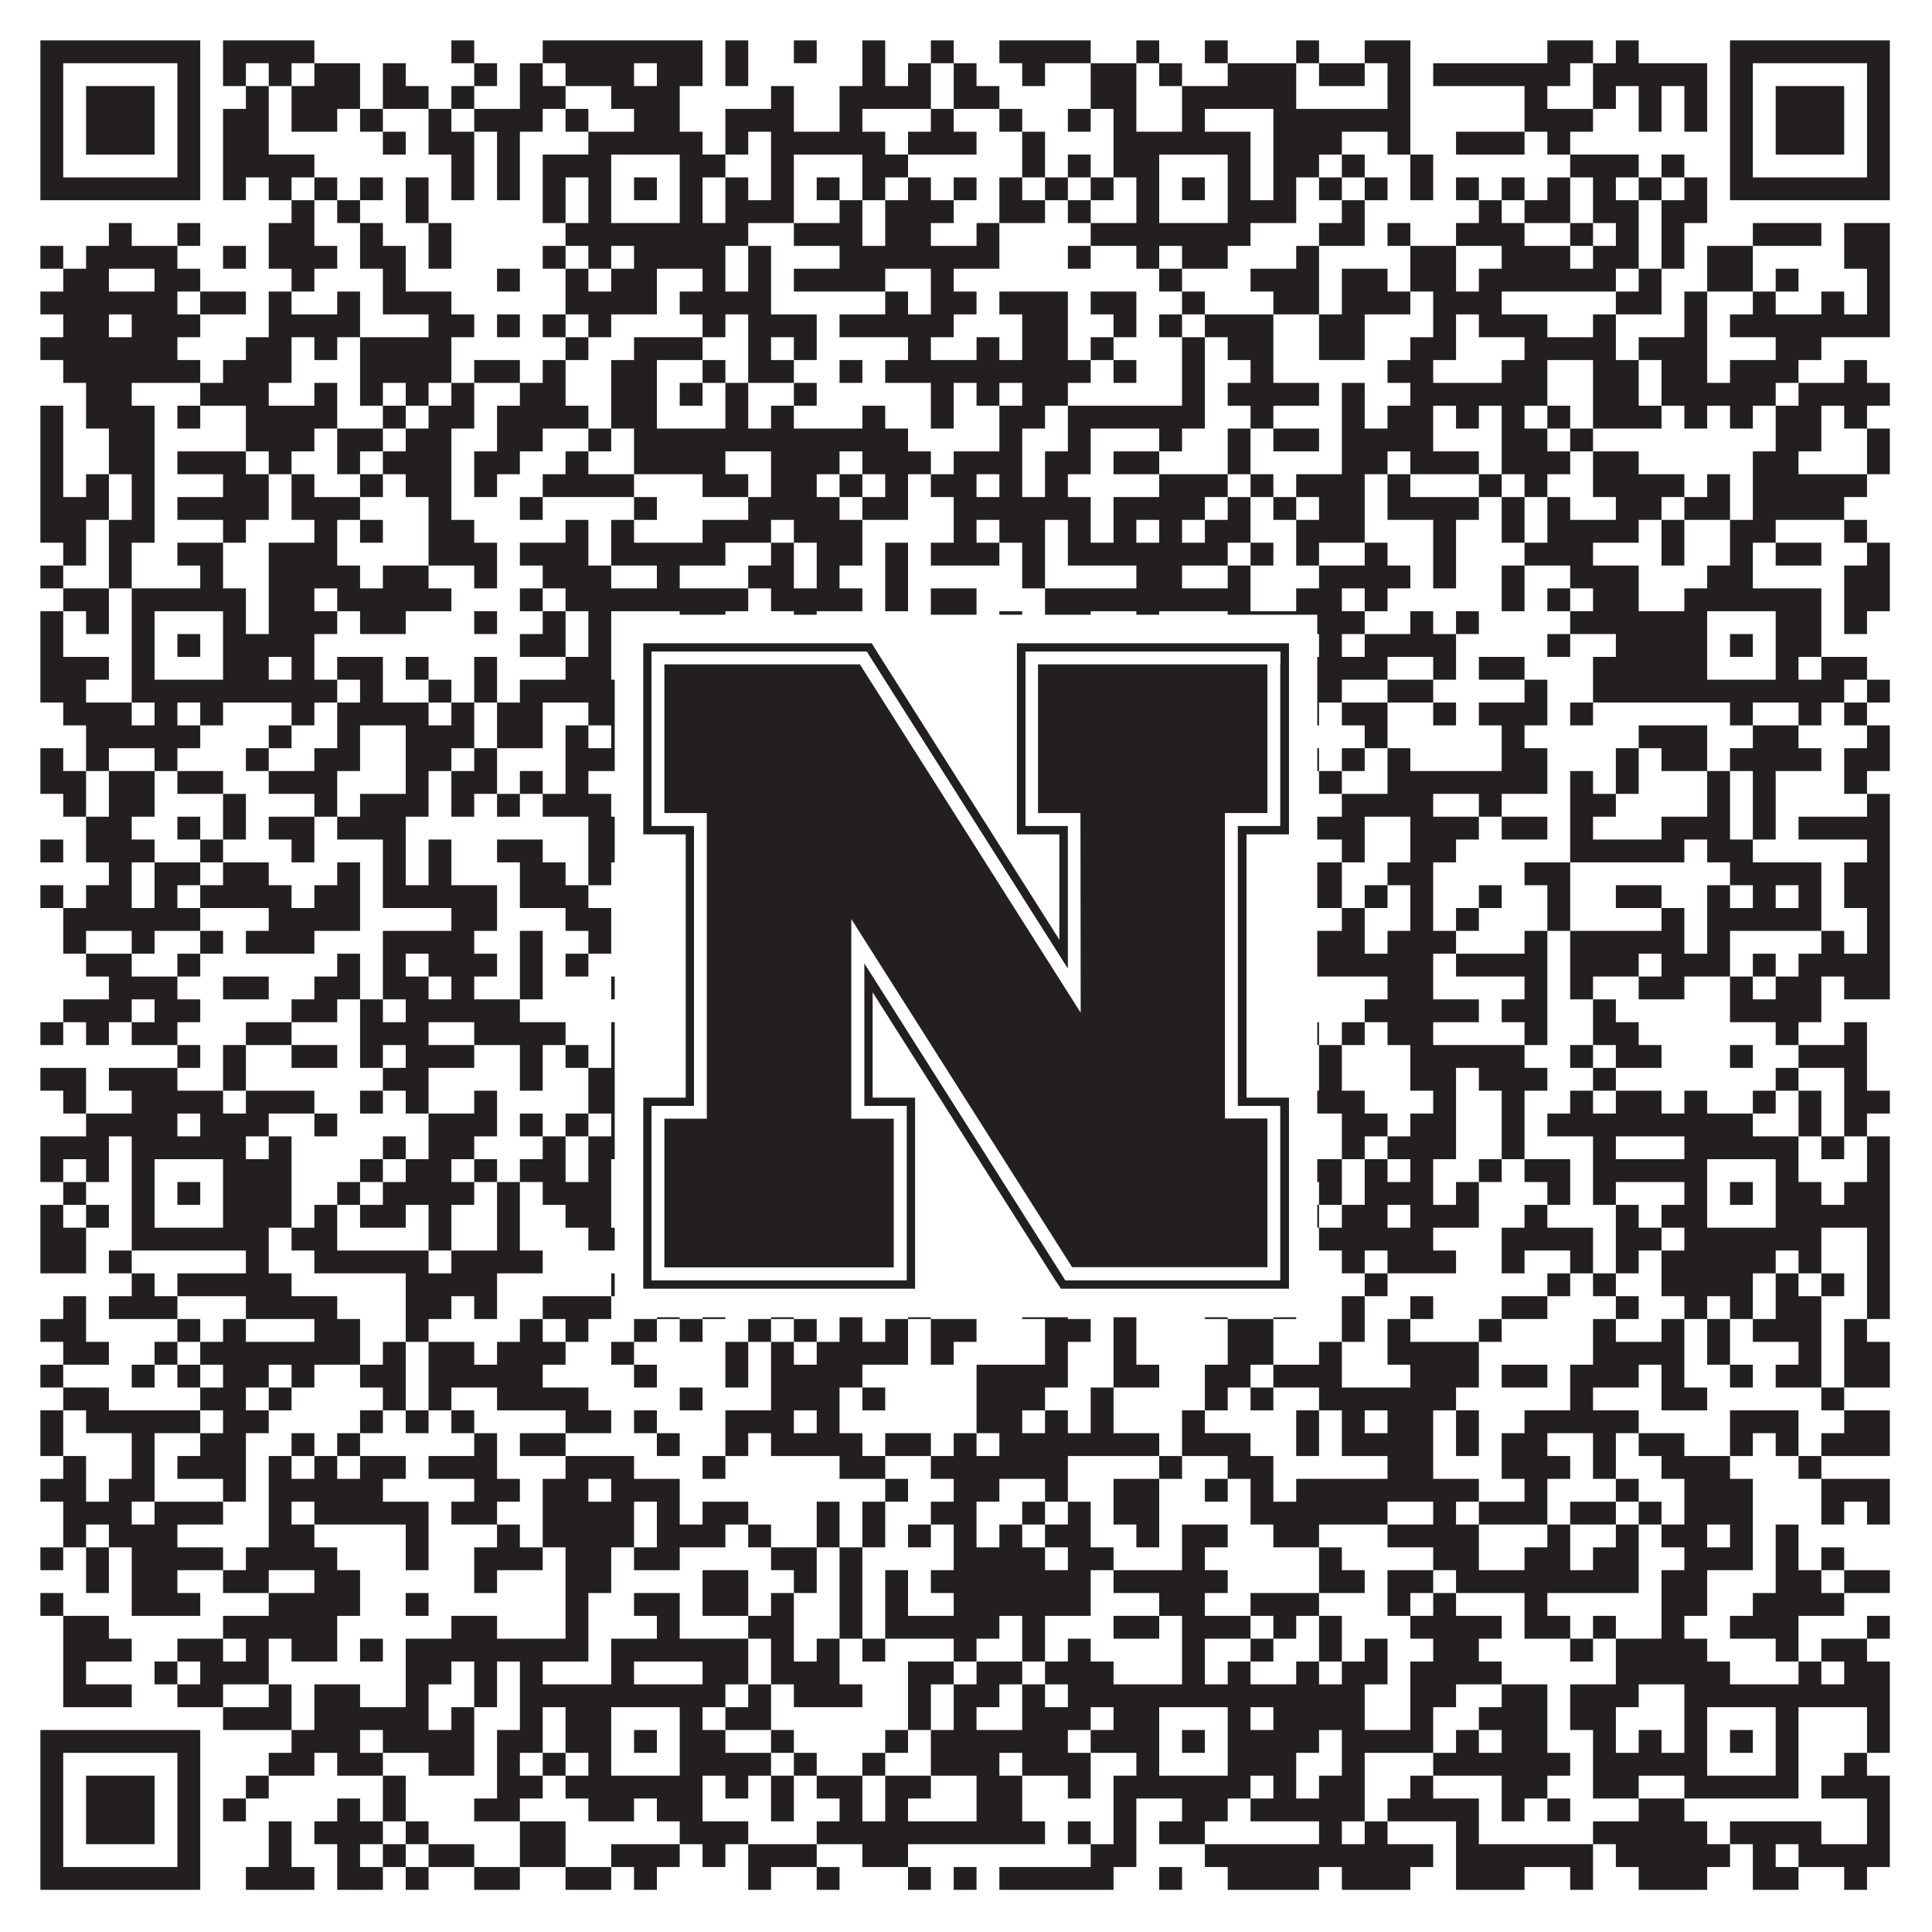 <?xml version="1.0"?>
<svg xmlns="http://www.w3.org/2000/svg" xmlns:xlink="http://www.w3.org/1999/xlink" version="1.1" width="1100px" height="1100px" viewBox="0 0 1100 1100"><rect x="0" y="0" width="1100" height="1100" fill="#ffffff" fill-opacity="1"/><path fill="#231f20" fill-opacity="1" d="M23,23L114,23L114,36L23,36ZM127,23L179,23L179,36L127,36ZM257,23L270,23L270,36L257,36ZM309,23L400,23L400,36L309,36ZM413,23L426,23L426,36L413,36ZM452,23L465,23L465,36L452,36ZM491,23L504,23L504,36L491,36ZM530,23L543,23L543,36L530,36ZM569,23L621,23L621,36L569,36ZM647,23L660,23L660,36L647,36ZM686,23L699,23L699,36L686,36ZM738,23L751,23L751,36L738,36ZM777,23L803,23L803,36L777,36ZM881,23L907,23L907,36L881,36ZM920,23L933,23L933,36L920,36ZM985,23L1076,23L1076,36L985,36ZM23,36L36,36L36,49L23,49ZM101,36L114,36L114,49L101,49ZM127,36L140,36L140,49L127,49ZM153,36L166,36L166,49L153,49ZM179,36L205,36L205,49L179,49ZM218,36L231,36L231,49L218,49ZM270,36L283,36L283,49L270,49ZM296,36L309,36L309,49L296,49ZM322,36L361,36L361,49L322,49ZM374,36L400,36L400,49L374,49ZM413,36L426,36L426,49L413,49ZM491,36L504,36L504,49L491,49ZM517,36L530,36L530,49L517,49ZM543,36L556,36L556,49L543,49ZM582,36L595,36L595,49L582,49ZM621,36L647,36L647,49L621,49ZM660,36L673,36L673,49L660,49ZM699,36L738,36L738,49L699,49ZM751,36L777,36L777,49L751,49ZM790,36L803,36L803,49L790,49ZM816,36L894,36L894,49L816,49ZM907,36L972,36L972,49L907,49ZM985,36L998,36L998,49L985,49ZM1063,36L1076,36L1076,49L1063,49ZM23,49L36,49L36,62L23,62ZM49,49L88,49L88,62L49,62ZM101,49L114,49L114,62L101,62ZM140,49L153,49L153,62L140,62ZM166,49L205,49L205,62L166,62ZM218,49L244,49L244,62L218,62ZM257,49L270,49L270,62L257,62ZM296,49L322,49L322,62L296,62ZM348,49L387,49L387,62L348,62ZM439,49L452,49L452,62L439,62ZM478,49L530,49L530,62L478,62ZM543,49L569,49L569,62L543,62ZM621,49L647,49L647,62L621,62ZM673,49L738,49L738,62L673,62ZM790,49L803,49L803,62L790,62ZM868,49L881,49L881,62L868,62ZM907,49L920,49L920,62L907,62ZM933,49L946,49L946,62L933,62ZM959,49L972,49L972,62L959,62ZM985,49L998,49L998,62L985,62ZM1011,49L1050,49L1050,62L1011,62ZM1063,49L1076,49L1076,62L1063,62ZM23,62L36,62L36,75L23,75ZM49,62L88,62L88,75L49,75ZM101,62L114,62L114,75L101,75ZM127,62L153,62L153,75L127,75ZM166,62L192,62L192,75L166,75ZM205,62L218,62L218,75L205,75ZM244,62L257,62L257,75L244,75ZM270,62L309,62L309,75L270,75ZM322,62L335,62L335,75L322,75ZM361,62L387,62L387,75L361,75ZM413,62L452,62L452,75L413,75ZM478,62L491,62L491,75L478,75ZM530,62L543,62L543,75L530,75ZM569,62L582,62L582,75L569,75ZM608,62L621,62L621,75L608,75ZM634,62L647,62L647,75L634,75ZM673,62L686,62L686,75L673,75ZM725,62L803,62L803,75L725,75ZM868,62L907,62L907,75L868,75ZM933,62L946,62L946,75L933,75ZM959,62L972,62L972,75L959,75ZM985,62L998,62L998,75L985,75ZM1011,62L1050,62L1050,75L1011,75ZM1063,62L1076,62L1076,75L1063,75ZM23,75L36,75L36,88L23,88ZM49,75L88,75L88,88L49,88ZM101,75L114,75L114,88L101,88ZM127,75L153,75L153,88L127,88ZM218,75L231,75L231,88L218,88ZM244,75L270,75L270,88L244,88ZM283,75L296,75L296,88L283,88ZM335,75L400,75L400,88L335,88ZM413,75L426,75L426,88L413,88ZM439,75L504,75L504,88L439,88ZM517,75L556,75L556,88L517,88ZM582,75L595,75L595,88L582,88ZM634,75L712,75L712,88L634,88ZM725,75L764,75L764,88L725,88ZM790,75L803,75L803,88L790,88ZM829,75L868,75L868,88L829,88ZM881,75L894,75L894,88L881,88ZM985,75L998,75L998,88L985,88ZM1011,75L1050,75L1050,88L1011,88ZM1063,75L1076,75L1076,88L1063,88ZM23,88L36,88L36,101L23,101ZM101,88L114,88L114,101L101,101ZM127,88L179,88L179,101L127,101ZM257,88L270,88L270,101L257,101ZM283,88L296,88L296,101L283,101ZM309,88L348,88L348,101L309,101ZM387,88L413,88L413,101L387,101ZM439,88L452,88L452,101L439,101ZM491,88L517,88L517,101L491,101ZM582,88L595,88L595,101L582,101ZM608,88L621,88L621,101L608,101ZM634,88L660,88L660,101L634,101ZM699,88L712,88L712,101L699,101ZM725,88L751,88L751,101L725,101ZM764,88L777,88L777,101L764,101ZM803,88L816,88L816,101L803,101ZM894,88L933,88L933,101L894,101ZM946,88L959,88L959,101L946,101ZM985,88L998,88L998,101L985,101ZM1063,88L1076,88L1076,101L1063,101ZM23,101L114,101L114,114L23,114ZM127,101L140,101L140,114L127,114ZM153,101L166,101L166,114L153,114ZM179,101L192,101L192,114L179,114ZM205,101L218,101L218,114L205,114ZM231,101L244,101L244,114L231,114ZM257,101L270,101L270,114L257,114ZM283,101L296,101L296,114L283,114ZM309,101L322,101L322,114L309,114ZM335,101L348,101L348,114L335,114ZM361,101L374,101L374,114L361,114ZM387,101L400,101L400,114L387,114ZM413,101L426,101L426,114L413,114ZM439,101L452,101L452,114L439,114ZM465,101L478,101L478,114L465,114ZM491,101L504,101L504,114L491,114ZM517,101L530,101L530,114L517,114ZM543,101L556,101L556,114L543,114ZM569,101L582,101L582,114L569,114ZM595,101L608,101L608,114L595,114ZM621,101L634,101L634,114L621,114ZM647,101L660,101L660,114L647,114ZM673,101L686,101L686,114L673,114ZM699,101L712,101L712,114L699,114ZM725,101L738,101L738,114L725,114ZM751,101L764,101L764,114L751,114ZM777,101L790,101L790,114L777,114ZM803,101L816,101L816,114L803,114ZM829,101L842,101L842,114L829,114ZM855,101L868,101L868,114L855,114ZM881,101L894,101L894,114L881,114ZM907,101L920,101L920,114L907,114ZM933,101L946,101L946,114L933,114ZM959,101L972,101L972,114L959,114ZM985,101L1076,101L1076,114L985,114ZM166,114L179,114L179,127L166,127ZM192,114L205,114L205,127L192,127ZM231,114L244,114L244,127L231,127ZM309,114L322,114L322,127L309,127ZM335,114L348,114L348,127L335,127ZM387,114L400,114L400,127L387,127ZM413,114L452,114L452,127L413,127ZM478,114L491,114L491,127L478,127ZM504,114L543,114L543,127L504,127ZM569,114L595,114L595,127L569,127ZM608,114L621,114L621,127L608,127ZM647,114L660,114L660,127L647,127ZM699,114L738,114L738,127L699,127ZM764,114L777,114L777,127L764,127ZM842,114L855,114L855,127L842,127ZM868,114L894,114L894,127L868,127ZM907,114L933,114L933,127L907,127ZM946,114L972,114L972,127L946,127ZM62,127L75,127L75,140L62,140ZM101,127L114,127L114,140L101,140ZM153,127L179,127L179,140L153,140ZM205,127L218,127L218,140L205,140ZM244,127L257,127L257,140L244,140ZM322,127L426,127L426,140L322,140ZM452,127L491,127L491,140L452,140ZM504,127L530,127L530,140L504,140ZM556,127L569,127L569,140L556,140ZM621,127L712,127L712,140L621,140ZM751,127L777,127L777,140L751,140ZM790,127L803,127L803,140L790,140ZM829,127L868,127L868,140L829,140ZM894,127L907,127L907,140L894,140ZM920,127L933,127L933,140L920,140ZM946,127L959,127L959,140L946,140ZM998,127L1037,127L1037,140L998,140ZM1050,127L1076,127L1076,140L1050,140ZM23,140L36,140L36,153L23,153ZM49,140L101,140L101,153L49,153ZM127,140L140,140L140,153L127,153ZM153,140L192,140L192,153L153,153ZM205,140L231,140L231,153L205,153ZM244,140L257,140L257,153L244,153ZM309,140L322,140L322,153L309,153ZM335,140L348,140L348,153L335,153ZM361,140L413,140L413,153L361,153ZM426,140L439,140L439,153L426,153ZM478,140L569,140L569,153L478,153ZM608,140L621,140L621,153L608,153ZM647,140L660,140L660,153L647,153ZM673,140L699,140L699,153L673,153ZM738,140L751,140L751,153L738,153ZM803,140L829,140L829,153L803,153ZM855,140L894,140L894,153L855,153ZM907,140L933,140L933,153L907,153ZM946,140L959,140L959,153L946,153ZM972,140L998,140L998,153L972,153ZM1050,140L1076,140L1076,153L1050,153ZM36,153L62,153L62,166L36,166ZM88,153L114,153L114,166L88,166ZM166,153L179,153L179,166L166,166ZM218,153L231,153L231,166L218,166ZM283,153L296,153L296,166L283,166ZM322,153L335,153L335,166L322,166ZM348,153L374,153L374,166L348,166ZM400,153L413,153L413,166L400,166ZM426,153L439,153L439,166L426,166ZM452,153L504,153L504,166L452,166ZM530,153L543,153L543,166L530,166ZM660,153L673,153L673,166L660,166ZM712,153L751,153L751,166L712,166ZM764,153L790,153L790,166L764,166ZM803,153L829,153L829,166L803,166ZM842,153L920,153L920,166L842,166ZM933,153L946,153L946,166L933,166ZM972,153L998,153L998,166L972,166ZM1011,153L1024,153L1024,166L1011,166ZM1063,153L1076,153L1076,166L1063,166ZM23,166L101,166L101,179L23,179ZM114,166L140,166L140,179L114,179ZM153,166L166,166L166,179L153,179ZM192,166L205,166L205,179L192,179ZM218,166L257,166L257,179L218,179ZM322,166L374,166L374,179L322,179ZM387,166L439,166L439,179L387,179ZM504,166L517,166L517,179L504,179ZM530,166L556,166L556,179L530,179ZM569,166L608,166L608,179L569,179ZM621,166L647,166L647,179L621,179ZM673,166L686,166L686,179L673,179ZM725,166L751,166L751,179L725,179ZM764,166L803,166L803,179L764,179ZM816,166L855,166L855,179L816,179ZM920,166L946,166L946,179L920,179ZM959,166L972,166L972,179L959,179ZM998,166L1011,166L1011,179L998,179ZM1037,166L1050,166L1050,179L1037,179ZM1063,166L1076,166L1076,179L1063,179ZM36,179L62,179L62,192L36,192ZM75,179L114,179L114,192L75,192ZM153,179L205,179L205,192L153,192ZM244,179L270,179L270,192L244,192ZM283,179L296,179L296,192L283,192ZM309,179L322,179L322,192L309,192ZM335,179L348,179L348,192L335,192ZM400,179L413,179L413,192L400,192ZM426,179L465,179L465,192L426,192ZM478,179L543,179L543,192L478,192ZM582,179L608,179L608,192L582,192ZM634,179L647,179L647,192L634,192ZM660,179L673,179L673,192L660,192ZM686,179L725,179L725,192L686,192ZM751,179L777,179L777,192L751,192ZM816,179L829,179L829,192L816,192ZM842,179L881,179L881,192L842,192ZM907,179L920,179L920,192L907,192ZM959,179L972,179L972,192L959,192ZM985,179L1076,179L1076,192L985,192ZM23,192L101,192L101,205L23,205ZM140,192L166,192L166,205L140,205ZM179,192L192,192L192,205L179,205ZM205,192L257,192L257,205L205,205ZM322,192L335,192L335,205L322,205ZM361,192L400,192L400,205L361,205ZM426,192L439,192L439,205L426,205ZM452,192L465,192L465,205L452,205ZM517,192L530,192L530,205L517,205ZM556,192L569,192L569,205L556,205ZM582,192L608,192L608,205L582,205ZM621,192L634,192L634,205L621,205ZM673,192L686,192L686,205L673,205ZM699,192L725,192L725,205L699,205ZM751,192L777,192L777,205L751,205ZM803,192L829,192L829,205L803,205ZM868,192L920,192L920,205L868,205ZM933,192L972,192L972,205L933,205ZM1011,192L1037,192L1037,205L1011,205ZM36,205L114,205L114,218L36,218ZM127,205L166,205L166,218L127,218ZM205,205L257,205L257,218L205,218ZM270,205L296,205L296,218L270,218ZM309,205L322,205L322,218L309,218ZM348,205L374,205L374,218L348,218ZM400,205L413,205L413,218L400,218ZM426,205L452,205L452,218L426,218ZM478,205L491,205L491,218L478,218ZM504,205L621,205L621,218L504,218ZM634,205L647,205L647,218L634,218ZM673,205L686,205L686,218L673,218ZM712,205L725,205L725,218L712,218ZM790,205L816,205L816,218L790,218ZM855,205L881,205L881,218L855,218ZM907,205L933,205L933,218L907,218ZM946,205L972,205L972,218L946,218ZM985,205L1024,205L1024,218L985,218ZM1050,205L1063,205L1063,218L1050,218ZM49,218L75,218L75,231L49,231ZM114,218L153,218L153,231L114,231ZM179,218L192,218L192,231L179,231ZM205,218L218,218L218,231L205,231ZM231,218L244,218L244,231L231,231ZM257,218L270,218L270,231L257,231ZM296,218L322,218L322,231L296,231ZM348,218L374,218L374,231L348,231ZM387,218L400,218L400,231L387,231ZM413,218L426,218L426,231L413,231ZM452,218L465,218L465,231L452,231ZM530,218L543,218L543,231L530,231ZM556,218L569,218L569,231L556,231ZM582,218L608,218L608,231L582,231ZM673,218L686,218L686,231L673,231ZM699,218L751,218L751,231L699,231ZM764,218L777,218L777,231L764,231ZM803,218L881,218L881,231L803,231ZM907,218L933,218L933,231L907,231ZM946,218L1011,218L1011,231L946,231ZM1024,218L1076,218L1076,231L1024,231ZM23,231L36,231L36,244L23,244ZM49,231L88,231L88,244L49,244ZM101,231L114,231L114,244L101,244ZM140,231L192,231L192,244L140,244ZM218,231L231,231L231,244L218,244ZM244,231L270,231L270,244L244,244ZM283,231L335,231L335,244L283,244ZM348,231L374,231L374,244L348,244ZM413,231L426,231L426,244L413,244ZM439,231L452,231L452,244L439,244ZM491,231L504,231L504,244L491,244ZM530,231L543,231L543,244L530,244ZM569,231L595,231L595,244L569,244ZM608,231L686,231L686,244L608,244ZM712,231L725,231L725,244L712,244ZM764,231L777,231L777,244L764,244ZM790,231L816,231L816,244L790,244ZM829,231L842,231L842,244L829,244ZM855,231L868,231L868,244L855,244ZM881,231L894,231L894,244L881,244ZM907,231L946,231L946,244L907,244ZM959,231L972,231L972,244L959,244ZM985,231L998,231L998,244L985,244ZM1011,231L1037,231L1037,244L1011,244ZM1050,231L1063,231L1063,244L1050,244ZM23,244L36,244L36,257L23,257ZM62,244L88,244L88,257L62,257ZM140,244L179,244L179,257L140,257ZM192,244L218,244L218,257L192,257ZM231,244L257,244L257,257L231,257ZM283,244L309,244L309,257L283,257ZM335,244L348,244L348,257L335,257ZM361,244L517,244L517,257L361,257ZM569,244L582,244L582,257L569,257ZM608,244L621,244L621,257L608,257ZM660,244L673,244L673,257L660,257ZM699,244L712,244L712,257L699,257ZM725,244L751,244L751,257L725,257ZM764,244L816,244L816,257L764,257ZM855,244L881,244L881,257L855,257ZM894,244L907,244L907,257L894,257ZM1011,244L1037,244L1037,257L1011,257ZM1063,244L1076,244L1076,257L1063,257ZM23,257L36,257L36,270L23,270ZM62,257L88,257L88,270L62,270ZM101,257L140,257L140,270L101,270ZM153,257L166,257L166,270L153,270ZM192,257L205,257L205,270L192,270ZM218,257L257,257L257,270L218,270ZM270,257L296,257L296,270L270,270ZM322,257L335,257L335,270L322,270ZM361,257L413,257L413,270L361,270ZM439,257L478,257L478,270L439,270ZM491,257L530,257L530,270L491,270ZM543,257L582,257L582,270L543,270ZM595,257L621,257L621,270L595,270ZM634,257L660,257L660,270L634,270ZM699,257L712,257L712,270L699,270ZM764,257L790,257L790,270L764,270ZM803,257L842,257L842,270L803,270ZM855,257L894,257L894,270L855,270ZM907,257L933,257L933,270L907,270ZM998,257L1024,257L1024,270L998,270ZM1063,257L1076,257L1076,270L1063,270ZM23,270L36,270L36,283L23,283ZM49,270L62,270L62,283L49,283ZM75,270L88,270L88,283L75,283ZM127,270L153,270L153,283L127,283ZM166,270L179,270L179,283L166,283ZM205,270L218,270L218,283L205,283ZM231,270L257,270L257,283L231,283ZM270,270L283,270L283,283L270,283ZM309,270L361,270L361,283L309,283ZM400,270L426,270L426,283L400,283ZM439,270L465,270L465,283L439,283ZM478,270L491,270L491,283L478,283ZM504,270L517,270L517,283L504,283ZM530,270L556,270L556,283L530,283ZM569,270L582,270L582,283L569,283ZM595,270L608,270L608,283L595,283ZM660,270L699,270L699,283L660,283ZM712,270L725,270L725,283L712,283ZM738,270L777,270L777,283L738,283ZM790,270L803,270L803,283L790,283ZM842,270L855,270L855,283L842,283ZM868,270L881,270L881,283L868,283ZM907,270L959,270L959,283L907,283ZM972,270L985,270L985,283L972,283ZM998,270L1063,270L1063,283L998,283ZM23,283L62,283L62,296L23,296ZM75,283L88,283L88,296L75,296ZM101,283L153,283L153,296L101,296ZM166,283L205,283L205,296L166,296ZM244,283L257,283L257,296L244,296ZM296,283L309,283L309,296L296,296ZM361,283L374,283L374,296L361,296ZM426,283L478,283L478,296L426,296ZM491,283L517,283L517,296L491,296ZM543,283L621,283L621,296L543,296ZM634,283L686,283L686,296L634,296ZM699,283L712,283L712,296L699,296ZM725,283L738,283L738,296L725,296ZM751,283L777,283L777,296L751,296ZM790,283L842,283L842,296L790,296ZM855,283L868,283L868,296L855,296ZM881,283L894,283L894,296L881,296ZM920,283L946,283L946,296L920,296ZM959,283L985,283L985,296L959,296ZM998,283L1050,283L1050,296L998,296ZM23,296L49,296L49,309L23,309ZM62,296L88,296L88,309L62,309ZM127,296L140,296L140,309L127,309ZM179,296L192,296L192,309L179,309ZM205,296L218,296L218,309L205,309ZM244,296L270,296L270,309L244,309ZM322,296L335,296L335,309L322,309ZM348,296L361,296L361,309L348,309ZM400,296L439,296L439,309L400,309ZM452,296L491,296L491,309L452,309ZM543,296L556,296L556,309L543,309ZM569,296L595,296L595,309L569,309ZM608,296L621,296L621,309L608,309ZM634,296L647,296L647,309L634,309ZM660,296L673,296L673,309L660,309ZM686,296L712,296L712,309L686,309ZM738,296L777,296L777,309L738,309ZM816,296L829,296L829,309L816,309ZM855,296L868,296L868,309L855,309ZM881,296L933,296L933,309L881,309ZM946,296L959,296L959,309L946,309ZM985,296L1011,296L1011,309L985,309ZM1050,296L1063,296L1063,309L1050,309ZM36,309L49,309L49,322L36,322ZM62,309L75,309L75,322L62,322ZM101,309L127,309L127,322L101,322ZM153,309L192,309L192,322L153,322ZM244,309L283,309L283,322L244,322ZM296,309L335,309L335,322L296,322ZM348,309L413,309L413,322L348,322ZM439,309L452,309L452,322L439,322ZM465,309L491,309L491,322L465,322ZM504,309L517,309L517,322L504,322ZM530,309L569,309L569,322L530,322ZM582,309L595,309L595,322L582,322ZM608,309L699,309L699,322L608,322ZM712,309L725,309L725,322L712,322ZM738,309L751,309L751,322L738,322ZM777,309L790,309L790,322L777,322ZM816,309L829,309L829,322L816,322ZM868,309L907,309L907,322L868,322ZM946,309L959,309L959,322L946,322ZM985,309L998,309L998,322L985,322ZM1011,309L1037,309L1037,322L1011,322ZM1063,309L1076,309L1076,322L1063,322ZM23,322L36,322L36,335L23,335ZM62,322L75,322L75,335L62,335ZM114,322L127,322L127,335L114,335ZM153,322L205,322L205,335L153,335ZM218,322L244,322L244,335L218,335ZM270,322L283,322L283,335L270,335ZM309,322L348,322L348,335L309,335ZM374,322L387,322L387,335L374,335ZM426,322L452,322L452,335L426,335ZM465,322L478,322L478,335L465,335ZM504,322L517,322L517,335L504,335ZM582,322L595,322L595,335L582,335ZM647,322L673,322L673,335L647,335ZM699,322L712,322L712,335L699,335ZM751,322L803,322L803,335L751,335ZM816,322L829,322L829,335L816,335ZM855,322L868,322L868,335L855,335ZM894,322L933,322L933,335L894,335ZM972,322L998,322L998,335L972,335ZM1050,322L1076,322L1076,335L1050,335ZM36,335L62,335L62,348L36,348ZM75,335L140,335L140,348L75,348ZM153,335L179,335L179,348L153,348ZM192,335L257,335L257,348L192,348ZM296,335L309,335L309,348L296,348ZM322,335L426,335L426,348L322,348ZM439,335L491,335L491,348L439,348ZM504,335L517,335L517,348L504,348ZM530,335L556,335L556,348L530,348ZM595,335L712,335L712,348L595,348ZM738,335L764,335L764,348L738,348ZM777,335L790,335L790,348L777,348ZM855,335L868,335L868,348L855,348ZM881,335L894,335L894,348L881,348ZM907,335L933,335L933,348L907,348ZM959,335L1037,335L1037,348L959,348ZM1050,335L1076,335L1076,348L1050,348ZM23,348L36,348L36,361L23,361ZM49,348L62,348L62,361L49,361ZM75,348L88,348L88,361L75,361ZM127,348L140,348L140,361L127,361ZM153,348L192,348L192,361L153,361ZM205,348L231,348L231,361L205,361ZM270,348L283,348L283,361L270,361ZM309,348L322,348L322,361L309,361ZM335,348L348,348L348,361L335,361ZM387,348L413,348L413,361L387,361ZM452,348L465,348L465,361L452,361ZM530,348L556,348L556,361L530,361ZM569,348L582,348L582,361L569,361ZM595,348L621,348L621,361L595,361ZM647,348L660,348L660,361L647,361ZM699,348L777,348L777,361L699,361ZM803,348L816,348L816,361L803,361ZM829,348L842,348L842,361L829,361ZM894,348L972,348L972,361L894,361ZM1011,348L1037,348L1037,361L1011,361ZM1050,348L1063,348L1063,361L1050,361ZM23,361L36,361L36,374L23,374ZM75,361L88,361L88,374L75,374ZM101,361L114,361L114,374L101,374ZM127,361L179,361L179,374L127,374ZM296,361L322,361L322,374L296,374ZM335,361L348,361L348,374L335,374ZM361,361L374,361L374,374L361,374ZM387,361L413,361L413,374L387,374ZM491,361L504,361L504,374L491,374ZM517,361L530,361L530,374L517,374ZM556,361L569,361L569,374L556,374ZM608,361L621,361L621,374L608,374ZM634,361L660,361L660,374L634,374ZM673,361L686,361L686,374L673,374ZM699,361L712,361L712,374L699,374ZM725,361L738,361L738,374L725,374ZM751,361L764,361L764,374L751,374ZM777,361L829,361L829,374L777,374ZM881,361L894,361L894,374L881,374ZM920,361L972,361L972,374L920,374ZM985,361L998,361L998,374L985,374ZM1011,361L1037,361L1037,374L1011,374ZM23,374L62,374L62,387L23,387ZM75,374L88,374L88,387L75,387ZM127,374L153,374L153,387L127,387ZM166,374L179,374L179,387L166,387ZM192,374L218,374L218,387L192,387ZM231,374L244,374L244,387L231,387ZM270,374L283,374L283,387L270,387ZM322,374L348,374L348,387L322,387ZM387,374L413,374L413,387L387,387ZM517,374L530,374L530,387L517,387ZM556,374L569,374L569,387L556,387ZM595,374L608,374L608,387L595,387ZM634,374L660,374L660,387L634,387ZM699,374L790,374L790,387L699,387ZM816,374L829,374L829,387L816,387ZM842,374L868,374L868,387L842,387ZM907,374L972,374L972,387L907,387ZM1011,374L1024,374L1024,387L1011,387ZM1037,374L1063,374L1063,387L1037,387ZM23,387L49,387L49,400L23,400ZM75,387L192,387L192,400L75,400ZM205,387L218,387L218,400L205,400ZM244,387L257,387L257,400L244,400ZM270,387L283,387L283,400L270,400ZM296,387L400,387L400,400L296,400ZM413,387L439,387L439,400L413,400ZM465,387L478,387L478,400L465,400ZM517,387L530,387L530,400L517,400ZM543,387L595,387L595,400L543,400ZM608,387L764,387L764,400L608,400ZM790,387L816,387L816,400L790,400ZM868,387L881,387L881,400L868,400ZM907,387L1050,387L1050,400L907,400ZM1063,387L1076,387L1076,400L1063,400ZM36,400L75,400L75,413L36,413ZM88,400L101,400L101,413L88,413ZM114,400L127,400L127,413L114,413ZM166,400L179,400L179,413L166,413ZM192,400L244,400L244,413L192,413ZM257,400L270,400L270,413L257,413ZM283,400L309,400L309,413L283,413ZM335,400L361,400L361,413L335,413ZM387,400L400,400L400,413L387,413ZM413,400L426,400L426,413L413,413ZM465,400L504,400L504,413L465,413ZM517,400L530,400L530,413L517,413ZM543,400L556,400L556,413L543,413ZM569,400L582,400L582,413L569,413ZM621,400L660,400L660,413L621,413ZM738,400L751,400L751,413L738,413ZM764,400L790,400L790,413L764,413ZM816,400L829,400L829,413L816,413ZM842,400L881,400L881,413L842,413ZM894,400L907,400L907,413L894,413ZM985,400L998,400L998,413L985,413ZM1024,400L1037,400L1037,413L1024,413ZM1050,400L1063,400L1063,413L1050,413ZM49,413L114,413L114,426L49,426ZM153,413L166,413L166,426L153,426ZM192,413L205,413L205,426L192,426ZM231,413L270,413L270,426L231,426ZM283,413L309,413L309,426L283,426ZM322,413L335,413L335,426L322,426ZM348,413L400,413L400,426L348,426ZM413,413L452,413L452,426L413,426ZM465,413L478,413L478,426L465,426ZM517,413L556,413L556,426L517,426ZM621,413L673,413L673,426L621,426ZM699,413L712,413L712,426L699,426ZM725,413L738,413L738,426L725,426ZM777,413L790,413L790,426L777,426ZM855,413L868,413L868,426L855,426ZM933,413L972,413L972,426L933,426ZM998,413L1024,413L1024,426L998,426ZM1063,413L1076,413L1076,426L1063,426ZM23,426L36,426L36,439L23,439ZM49,426L62,426L62,439L49,439ZM88,426L101,426L101,439L88,439ZM140,426L153,426L153,439L140,439ZM179,426L205,426L205,439L179,439ZM231,426L257,426L257,439L231,439ZM270,426L283,426L283,439L270,439ZM322,426L361,426L361,439L322,439ZM387,426L400,426L400,439L387,439ZM452,426L465,426L465,439L452,439ZM478,426L491,426L491,439L478,439ZM517,426L530,426L530,439L517,439ZM582,426L699,426L699,439L582,439ZM712,426L725,426L725,439L712,439ZM738,426L751,426L751,439L738,439ZM764,426L777,426L777,439L764,439ZM790,426L803,426L803,439L790,439ZM855,426L881,426L881,439L855,439ZM920,426L933,426L933,439L920,439ZM946,426L972,426L972,439L946,439ZM985,426L1037,426L1037,439L985,439ZM1050,426L1076,426L1076,439L1050,439ZM23,439L49,439L49,452L23,452ZM62,439L88,439L88,452L62,452ZM101,439L127,439L127,452L101,452ZM153,439L192,439L192,452L153,452ZM231,439L244,439L244,452L231,452ZM257,439L283,439L283,452L257,452ZM296,439L309,439L309,452L296,452ZM322,439L335,439L335,452L322,452ZM374,439L439,439L439,452L374,452ZM452,439L465,439L465,452L452,452ZM530,439L543,439L543,452L530,452ZM556,439L569,439L569,452L556,452ZM582,439L595,439L595,452L582,452ZM608,439L660,439L660,452L608,452ZM673,439L699,439L699,452L673,452ZM751,439L764,439L764,452L751,452ZM790,439L881,439L881,452L790,452ZM894,439L907,439L907,452L894,452ZM920,439L933,439L933,452L920,452ZM972,439L985,439L985,452L972,452ZM998,439L1011,439L1011,452L998,452ZM1050,439L1063,439L1063,452L1050,452ZM36,452L49,452L49,465L36,465ZM62,452L88,452L88,465L62,465ZM127,452L140,452L140,465L127,465ZM179,452L192,452L192,465L179,465ZM205,452L244,452L244,465L205,465ZM257,452L270,452L270,465L257,465ZM283,452L296,452L296,465L283,465ZM309,452L348,452L348,465L309,465ZM361,452L439,452L439,465L361,465ZM452,452L465,452L465,465L452,465ZM491,452L517,452L517,465L491,465ZM530,452L543,452L543,465L530,465ZM569,452L595,452L595,465L569,465ZM608,452L621,452L621,465L608,465ZM634,452L660,452L660,465L634,465ZM673,452L686,452L686,465L673,465ZM764,452L816,452L816,465L764,465ZM842,452L855,452L855,465L842,465ZM894,452L920,452L920,465L894,465ZM972,452L985,452L985,465L972,465ZM998,452L1011,452L1011,465L998,465ZM1063,452L1076,452L1076,465L1063,465ZM49,465L75,465L75,478L49,478ZM101,465L114,465L114,478L101,478ZM127,465L140,465L140,478L127,478ZM153,465L179,465L179,478L153,478ZM192,465L231,465L231,478L192,478ZM335,465L387,465L387,478L335,478ZM400,465L413,465L413,478L400,478ZM426,465L465,465L465,478L426,478ZM491,465L504,465L504,478L491,478ZM530,465L569,465L569,478L530,478ZM582,465L608,465L608,478L582,478ZM621,465L634,465L634,478L621,478ZM673,465L725,465L725,478L673,478ZM738,465L777,465L777,478L738,478ZM803,465L842,465L842,478L803,478ZM855,465L881,465L881,478L855,478ZM894,465L907,465L907,478L894,478ZM946,465L985,465L985,478L946,478ZM998,465L1011,465L1011,478L998,478ZM1024,465L1076,465L1076,478L1024,478ZM23,478L36,478L36,491L23,491ZM49,478L88,478L88,491L49,491ZM114,478L127,478L127,491L114,491ZM166,478L179,478L179,491L166,491ZM218,478L231,478L231,491L218,491ZM244,478L257,478L257,491L244,491ZM283,478L309,478L309,491L283,491ZM335,478L361,478L361,491L335,491ZM413,478L439,478L439,491L413,491ZM465,478L491,478L491,491L465,491ZM517,478L569,478L569,491L517,491ZM621,478L634,478L634,491L621,491ZM647,478L673,478L673,491L647,491ZM699,478L712,478L712,491L699,491ZM725,478L738,478L738,491L725,491ZM764,478L777,478L777,491L764,491ZM803,478L829,478L829,491L803,491ZM894,478L959,478L959,491L894,491ZM972,478L998,478L998,491L972,491ZM1063,478L1076,478L1076,491L1063,491ZM62,491L75,491L75,504L62,504ZM88,491L114,491L114,504L88,504ZM127,491L153,491L153,504L127,504ZM192,491L205,491L205,504L192,504ZM218,491L231,491L231,504L218,504ZM244,491L257,491L257,504L244,504ZM296,491L322,491L322,504L296,504ZM335,491L348,491L348,504L335,504ZM361,491L387,491L387,504L361,504ZM413,491L426,491L426,504L413,504ZM452,491L478,491L478,504L452,504ZM491,491L504,491L504,504L491,504ZM517,491L530,491L530,504L517,504ZM582,491L595,491L595,504L582,504ZM621,491L647,491L647,504L621,504ZM673,491L686,491L686,504L673,504ZM699,491L764,491L764,504L699,504ZM790,491L816,491L816,504L790,504ZM868,491L894,491L894,504L868,504ZM985,491L1037,491L1037,504L985,504ZM1050,491L1076,491L1076,504L1050,504ZM23,504L36,504L36,517L23,517ZM49,504L75,504L75,517L49,517ZM88,504L101,504L101,517L88,517ZM114,504L166,504L166,517L114,517ZM179,504L205,504L205,517L179,517ZM218,504L283,504L283,517L218,517ZM296,504L335,504L335,517L296,517ZM361,504L387,504L387,517L361,517ZM400,504L439,504L439,517L400,517ZM452,504L491,504L491,517L452,517ZM504,504L517,504L517,517L504,517ZM530,504L543,504L543,517L530,517ZM556,504L569,504L569,517L556,517ZM582,504L595,504L595,517L582,517ZM621,504L634,504L634,517L621,517ZM647,504L660,504L660,517L647,517ZM673,504L686,504L686,517L673,517ZM738,504L764,504L764,517L738,517ZM777,504L790,504L790,517L777,517ZM803,504L816,504L816,517L803,517ZM842,504L855,504L855,517L842,517ZM881,504L894,504L894,517L881,517ZM920,504L946,504L946,517L920,517ZM972,504L985,504L985,517L972,517ZM998,504L1011,504L1011,517L998,517ZM1024,504L1037,504L1037,517L1024,517ZM1050,504L1076,504L1076,517L1050,517ZM36,517L114,517L114,530L36,530ZM153,517L205,517L205,530L153,530ZM257,517L283,517L283,530L257,530ZM322,517L348,517L348,530L322,530ZM387,517L413,517L413,530L387,530ZM426,517L439,517L439,530L426,530ZM465,517L478,517L478,530L465,530ZM491,517L504,517L504,530L491,530ZM543,517L569,517L569,530L543,530ZM582,517L595,517L595,530L582,530ZM608,517L634,517L634,530L608,530ZM673,517L699,517L699,530L673,530ZM712,517L725,517L725,530L712,530ZM764,517L777,517L777,530L764,530ZM803,517L816,517L816,530L803,530ZM829,517L842,517L842,530L829,530ZM881,517L894,517L894,530L881,530ZM946,517L959,517L959,530L946,530ZM972,517L1037,517L1037,530L972,530ZM1063,517L1076,517L1076,530L1063,530ZM36,530L49,530L49,543L36,543ZM75,530L88,530L88,543L75,543ZM114,530L127,530L127,543L114,543ZM140,530L179,530L179,543L140,543ZM218,530L270,530L270,543L218,543ZM296,530L309,530L309,543L296,543ZM335,530L348,530L348,543L335,543ZM361,530L400,530L400,543L361,543ZM413,530L439,530L439,543L413,543ZM452,530L478,530L478,543L452,543ZM491,530L504,530L504,543L491,543ZM517,530L530,530L530,543L517,543ZM543,530L556,530L556,543L543,543ZM569,530L582,530L582,543L569,543ZM621,530L673,530L673,543L621,543ZM712,530L777,530L777,543L712,543ZM790,530L829,530L829,543L790,543ZM868,530L881,530L881,543L868,543ZM894,530L959,530L959,543L894,543ZM972,530L985,530L985,543L972,543ZM1037,530L1050,530L1050,543L1037,543ZM1063,530L1076,530L1076,543L1063,543ZM49,543L75,543L75,556L49,556ZM101,543L114,543L114,556L101,556ZM192,543L205,543L205,556L192,556ZM218,543L231,543L231,556L218,556ZM244,543L283,543L283,556L244,556ZM296,543L309,543L309,556L296,556ZM322,543L335,543L335,556L322,556ZM387,543L400,543L400,556L387,556ZM426,543L452,543L452,556L426,556ZM478,543L504,543L504,556L478,556ZM517,543L530,543L530,556L517,556ZM556,543L595,543L595,556L556,556ZM608,543L634,543L634,556L608,556ZM647,543L673,543L673,556L647,556ZM686,543L699,543L699,556L686,556ZM738,543L816,543L816,556L738,556ZM829,543L881,543L881,556L829,556ZM894,543L933,543L933,556L894,556ZM946,543L985,543L985,556L946,556ZM998,543L1011,543L1011,556L998,556ZM1024,543L1076,543L1076,556L1024,556ZM62,556L101,556L101,569L62,569ZM127,556L153,556L153,569L127,569ZM179,556L205,556L205,569L179,569ZM218,556L244,556L244,569L218,569ZM257,556L270,556L270,569L257,569ZM296,556L309,556L309,569L296,569ZM348,556L361,556L361,569L348,569ZM374,556L387,556L387,569L374,569ZM426,556L439,556L439,569L426,569ZM478,556L517,556L517,569L478,569ZM530,556L608,556L608,569L530,569ZM621,556L634,556L634,569L621,569ZM647,556L660,556L660,569L647,569ZM712,556L725,556L725,569L712,569ZM790,556L816,556L816,569L790,569ZM868,556L881,556L881,569L868,569ZM894,556L907,556L907,569L894,569ZM933,556L959,556L959,569L933,569ZM985,556L998,556L998,569L985,569ZM1011,556L1037,556L1037,569L1011,569ZM1050,556L1076,556L1076,569L1050,569ZM36,569L75,569L75,582L36,582ZM88,569L114,569L114,582L88,582ZM166,569L192,569L192,582L166,582ZM205,569L218,569L218,582L205,582ZM231,569L296,569L296,582L231,582ZM361,569L374,569L374,582L361,582ZM387,569L400,569L400,582L387,582ZM439,569L569,569L569,582L439,582ZM595,569L608,569L608,582L595,582ZM621,569L634,569L634,582L621,582ZM673,569L725,569L725,582L673,582ZM777,569L842,569L842,582L777,582ZM855,569L881,569L881,582L855,582ZM907,569L920,569L920,582L907,582ZM985,569L1037,569L1037,582L985,582ZM23,582L36,582L36,595L23,595ZM49,582L62,582L62,595L49,595ZM75,582L101,582L101,595L75,595ZM140,582L166,582L166,595L140,595ZM205,582L244,582L244,595L205,595ZM270,582L322,582L322,595L270,595ZM348,582L361,582L361,595L348,595ZM374,582L400,582L400,595L374,595ZM439,582L465,582L465,595L439,595ZM504,582L556,582L556,595L504,595ZM569,582L634,582L634,595L569,595ZM647,582L660,582L660,595L647,595ZM673,582L712,582L712,595L673,595ZM738,582L751,582L751,595L738,595ZM764,582L777,582L777,595L764,595ZM790,582L816,582L816,595L790,595ZM868,582L881,582L881,595L868,595ZM907,582L933,582L933,595L907,595ZM1011,582L1024,582L1024,595L1011,595ZM1050,582L1063,582L1063,595L1050,595ZM101,595L114,595L114,608L101,608ZM127,595L140,595L140,608L127,608ZM166,595L192,595L192,608L166,608ZM205,595L218,595L218,608L205,608ZM231,595L270,595L270,608L231,608ZM296,595L309,595L309,608L296,608ZM322,595L335,595L335,608L322,608ZM348,595L387,595L387,608L348,608ZM400,595L413,595L413,608L400,608ZM426,595L465,595L465,608L426,608ZM504,595L517,595L517,608L504,608ZM556,595L595,595L595,608L556,608ZM608,595L621,595L621,608L608,608ZM647,595L660,595L660,608L647,608ZM751,595L764,595L764,608L751,608ZM803,595L868,595L868,608L803,608ZM894,595L907,595L907,608L894,608ZM920,595L946,595L946,608L920,608ZM985,595L998,595L998,608L985,608ZM1024,595L1063,595L1063,608L1024,608ZM23,608L49,608L49,621L23,621ZM62,608L101,608L101,621L62,621ZM127,608L140,608L140,621L127,621ZM218,608L244,608L244,621L218,621ZM296,608L309,608L309,621L296,621ZM335,608L374,608L374,621L335,621ZM439,608L452,608L452,621L439,621ZM478,608L491,608L491,621L478,621ZM504,608L517,608L517,621L504,621ZM543,608L556,608L556,621L543,621ZM595,608L608,608L608,621L595,621ZM621,608L634,608L634,621L621,621ZM660,608L673,608L673,621L660,621ZM699,608L712,608L712,621L699,621ZM751,608L764,608L764,621L751,621ZM803,608L829,608L829,621L803,621ZM842,608L881,608L881,621L842,621ZM907,608L920,608L920,621L907,621ZM1011,608L1024,608L1024,621L1011,621ZM1050,608L1063,608L1063,621L1050,621ZM36,621L49,621L49,634L36,634ZM75,621L127,621L127,634L75,634ZM140,621L179,621L179,634L140,634ZM205,621L218,621L218,634L205,634ZM231,621L244,621L244,634L231,634ZM270,621L283,621L283,634L270,634ZM335,621L387,621L387,634L335,634ZM439,621L465,621L465,634L439,634ZM478,621L491,621L491,634L478,634ZM530,621L569,621L569,634L530,634ZM582,621L595,621L595,634L582,634ZM621,621L647,621L647,634L621,634ZM660,621L699,621L699,634L660,634ZM738,621L777,621L777,634L738,634ZM816,621L829,621L829,634L816,634ZM855,621L868,621L868,634L855,634ZM894,621L907,621L907,634L894,634ZM920,621L946,621L946,634L920,634ZM959,621L972,621L972,634L959,634ZM998,621L1011,621L1011,634L998,634ZM1024,621L1037,621L1037,634L1024,634ZM1050,621L1076,621L1076,634L1050,634ZM49,634L101,634L101,647L49,647ZM114,634L153,634L153,647L114,647ZM179,634L192,634L192,647L179,647ZM244,634L283,634L283,647L244,647ZM296,634L309,634L309,647L296,647ZM322,634L335,634L335,647L322,647ZM348,634L361,634L361,647L348,647ZM374,634L413,634L413,647L374,647ZM426,634L465,634L465,647L426,647ZM504,634L517,634L517,647L504,647ZM556,634L582,634L582,647L556,647ZM608,634L647,634L647,647L608,647ZM673,634L686,634L686,647L673,647ZM699,634L725,634L725,647L699,647ZM764,634L790,634L790,647L764,647ZM803,634L829,634L829,647L803,647ZM855,634L868,634L868,647L855,647ZM881,634L998,634L998,647L881,647ZM1024,634L1037,634L1037,647L1024,647ZM1050,634L1063,634L1063,647L1050,647ZM23,647L62,647L62,660L23,660ZM75,647L140,647L140,660L75,660ZM153,647L166,647L166,660L153,660ZM218,647L231,647L231,660L218,660ZM244,647L270,647L270,660L244,660ZM309,647L322,647L322,660L309,660ZM335,647L400,647L400,660L335,660ZM413,647L452,647L452,660L413,660ZM465,647L504,647L504,660L465,660ZM556,647L595,647L595,660L556,660ZM621,647L634,647L634,660L621,660ZM647,647L725,647L725,660L647,660ZM764,647L777,647L777,660L764,660ZM790,647L829,647L829,660L790,660ZM855,647L868,647L868,660L855,660ZM907,647L920,647L920,660L907,660ZM959,647L1024,647L1024,660L959,660ZM1037,647L1050,647L1050,660L1037,660ZM1063,647L1076,647L1076,660L1063,660ZM23,660L36,660L36,673L23,673ZM49,660L62,660L62,673L49,673ZM75,660L88,660L88,673L75,673ZM127,660L166,660L166,673L127,673ZM205,660L218,660L218,673L205,673ZM231,660L257,660L257,673L231,673ZM270,660L283,660L283,673L270,673ZM296,660L322,660L322,673L296,673ZM335,660L348,660L348,673L335,673ZM387,660L400,660L400,673L387,673ZM426,660L439,660L439,673L426,673ZM452,660L517,660L517,673L452,673ZM530,660L556,660L556,673L530,673ZM608,660L660,660L660,673L608,673ZM699,660L712,660L712,673L699,673ZM738,660L764,660L764,673L738,673ZM777,660L790,660L790,673L777,673ZM803,660L816,660L816,673L803,673ZM842,660L855,660L855,673L842,673ZM868,660L894,660L894,673L868,673ZM907,660L972,660L972,673L907,673ZM1011,660L1024,660L1024,673L1011,673ZM1063,660L1076,660L1076,673L1063,673ZM36,673L49,673L49,686L36,686ZM75,673L88,673L88,686L75,686ZM101,673L114,673L114,686L101,686ZM127,673L166,673L166,686L127,686ZM192,673L205,673L205,686L192,686ZM218,673L270,673L270,686L218,686ZM283,673L296,673L296,686L283,686ZM309,673L348,673L348,686L309,686ZM361,673L374,673L374,686L361,686ZM387,673L413,673L413,686L387,686ZM478,673L491,673L491,686L478,686ZM517,673L530,673L530,686L517,686ZM543,673L569,673L569,686L543,686ZM595,673L608,673L608,686L595,686ZM634,673L660,673L660,686L634,686ZM673,673L686,673L686,686L673,686ZM699,673L725,673L725,686L699,686ZM751,673L764,673L764,686L751,686ZM777,673L816,673L816,686L777,686ZM829,673L842,673L842,686L829,686ZM881,673L894,673L894,686L881,686ZM907,673L920,673L920,686L907,686ZM959,673L972,673L972,686L959,686ZM985,673L998,673L998,686L985,686ZM1011,673L1037,673L1037,686L1011,686ZM1050,673L1076,673L1076,686L1050,686ZM23,686L36,686L36,699L23,699ZM49,686L62,686L62,699L49,699ZM75,686L88,686L88,699L75,699ZM127,686L166,686L166,699L127,699ZM179,686L192,686L192,699L179,699ZM205,686L231,686L231,699L205,699ZM244,686L257,686L257,699L244,699ZM283,686L296,686L296,699L283,699ZM322,686L348,686L348,699L322,699ZM387,686L426,686L426,699L387,699ZM504,686L530,686L530,699L504,699ZM543,686L556,686L556,699L543,699ZM569,686L595,686L595,699L569,699ZM608,686L621,686L621,699L608,699ZM647,686L660,686L660,699L647,699ZM699,686L725,686L725,699L699,699ZM738,686L751,686L751,699L738,699ZM764,686L790,686L790,699L764,699ZM803,686L842,686L842,699L803,699ZM868,686L881,686L881,699L868,699ZM920,686L933,686L933,699L920,699ZM946,686L972,686L972,699L946,699ZM1011,686L1076,686L1076,699L1011,699ZM23,699L49,699L49,712L23,712ZM75,699L153,699L153,712L75,712ZM166,699L192,699L192,712L166,712ZM244,699L257,699L257,712L244,712ZM283,699L296,699L296,712L283,712ZM335,699L400,699L400,712L335,712ZM439,699L452,699L452,712L439,712ZM504,699L517,699L517,712L504,712ZM556,699L582,699L582,712L556,712ZM608,699L634,699L634,712L608,712ZM647,699L725,699L725,712L647,712ZM751,699L816,699L816,712L751,712ZM855,699L907,699L907,712L855,712ZM920,699L946,699L946,712L920,712ZM959,699L1037,699L1037,712L959,712ZM1063,699L1076,699L1076,712L1063,712ZM23,712L49,712L49,725L23,725ZM62,712L75,712L75,725L62,725ZM140,712L153,712L153,725L140,725ZM179,712L244,712L244,725L179,725ZM257,712L309,712L309,725L257,725ZM361,712L413,712L413,725L361,725ZM426,712L439,712L439,725L426,725ZM452,712L478,712L478,725L452,725ZM530,712L556,712L556,725L530,725ZM569,712L595,712L595,725L569,725ZM621,712L647,712L647,725L621,725ZM660,712L686,712L686,725L660,725ZM712,712L725,712L725,725L712,725ZM764,712L777,712L777,725L764,725ZM790,712L829,712L829,725L790,725ZM855,712L868,712L868,725L855,725ZM894,712L907,712L907,725L894,725ZM920,712L933,712L933,725L920,725ZM946,712L1011,712L1011,725L946,725ZM1024,712L1037,712L1037,725L1024,725ZM1063,712L1076,712L1076,725L1063,725ZM75,725L88,725L88,738L75,738ZM101,725L166,725L166,738L101,738ZM231,725L283,725L283,738L231,738ZM348,725L374,725L374,738L348,738ZM387,725L400,725L400,738L387,738ZM426,725L439,725L439,738L426,738ZM452,725L478,725L478,738L452,738ZM504,725L543,725L543,738L504,738ZM569,725L582,725L582,738L569,738ZM608,725L634,725L634,738L608,738ZM660,725L686,725L686,738L660,738ZM699,725L725,725L725,738L699,738ZM777,725L790,725L790,738L777,738ZM881,725L894,725L894,738L881,738ZM907,725L920,725L920,738L907,738ZM946,725L998,725L998,738L946,738ZM1011,725L1024,725L1024,738L1011,738ZM1037,725L1050,725L1050,738L1037,738ZM1063,725L1076,725L1076,738L1063,738ZM36,738L49,738L49,751L36,751ZM62,738L101,738L101,751L62,751ZM140,738L192,738L192,751L140,751ZM231,738L257,738L257,751L231,751ZM270,738L283,738L283,751L270,751ZM309,738L348,738L348,751L309,751ZM374,738L387,738L387,751L374,751ZM400,738L413,738L413,751L400,751ZM439,738L452,738L452,751L439,751ZM478,738L491,738L491,751L478,751ZM517,738L530,738L530,751L517,751ZM582,738L608,738L608,751L582,751ZM634,738L647,738L647,751L634,751ZM686,738L699,738L699,751L686,751ZM725,738L738,738L738,751L725,751ZM764,738L777,738L777,751L764,751ZM803,738L816,738L816,751L803,751ZM855,738L881,738L881,751L855,751ZM920,738L933,738L933,751L920,751ZM959,738L972,738L972,751L959,751ZM985,738L998,738L998,751L985,751ZM1011,738L1037,738L1037,751L1011,751ZM1063,738L1076,738L1076,751L1063,751ZM23,751L49,751L49,764L23,764ZM101,751L114,751L114,764L101,764ZM127,751L140,751L140,764L127,764ZM179,751L205,751L205,764L179,764ZM231,751L244,751L244,764L231,764ZM296,751L309,751L309,764L296,764ZM322,751L335,751L335,764L322,764ZM361,751L374,751L374,764L361,764ZM387,751L400,751L400,764L387,764ZM426,751L439,751L439,764L426,764ZM452,751L465,751L465,764L452,764ZM478,751L491,751L491,764L478,764ZM504,751L517,751L517,764L504,764ZM530,751L556,751L556,764L530,764ZM595,751L621,751L621,764L595,764ZM634,751L647,751L647,764L634,764ZM699,751L725,751L725,764L699,764ZM764,751L777,751L777,764L764,764ZM790,751L803,751L803,764L790,764ZM842,751L855,751L855,764L842,764ZM907,751L920,751L920,764L907,764ZM946,751L959,751L959,764L946,764ZM972,751L985,751L985,764L972,764ZM998,751L1037,751L1037,764L998,764ZM1050,751L1063,751L1063,764L1050,764ZM36,764L62,764L62,777L36,777ZM88,764L101,764L101,777L88,777ZM114,764L205,764L205,777L114,777ZM218,764L231,764L231,777L218,777ZM244,764L270,764L270,777L244,777ZM283,764L322,764L322,777L283,777ZM348,764L361,764L361,777L348,777ZM413,764L426,764L426,777L413,777ZM439,764L452,764L452,777L439,777ZM465,764L517,764L517,777L465,777ZM530,764L543,764L543,777L530,777ZM595,764L608,764L608,777L595,777ZM634,764L647,764L647,777L634,777ZM699,764L725,764L725,777L699,777ZM751,764L764,764L764,777L751,777ZM790,764L842,764L842,777L790,777ZM907,764L959,764L959,777L907,777ZM972,764L985,764L985,777L972,777ZM1024,764L1037,764L1037,777L1024,777ZM1050,764L1076,764L1076,777L1050,777ZM23,777L36,777L36,790L23,790ZM75,777L88,777L88,790L75,790ZM101,777L114,777L114,790L101,790ZM127,777L153,777L153,790L127,790ZM166,777L179,777L179,790L166,790ZM205,777L231,777L231,790L205,790ZM244,777L309,777L309,790L244,790ZM361,777L374,777L374,790L361,790ZM413,777L426,777L426,790L413,790ZM439,777L491,777L491,790L439,790ZM556,777L608,777L608,790L556,790ZM634,777L660,777L660,790L634,790ZM686,777L712,777L712,790L686,790ZM725,777L764,777L764,790L725,790ZM803,777L842,777L842,790L803,790ZM855,777L881,777L881,790L855,790ZM894,777L933,777L933,790L894,790ZM946,777L959,777L959,790L946,790ZM985,777L998,777L998,790L985,790ZM1011,777L1037,777L1037,790L1011,790ZM1050,777L1076,777L1076,790L1050,790ZM36,790L62,790L62,803L36,803ZM114,790L140,790L140,803L114,803ZM153,790L166,790L166,803L153,803ZM218,790L231,790L231,803L218,803ZM244,790L257,790L257,803L244,803ZM283,790L335,790L335,803L283,803ZM387,790L400,790L400,803L387,803ZM439,790L478,790L478,803L439,803ZM491,790L504,790L504,803L491,803ZM556,790L595,790L595,803L556,803ZM621,790L634,790L634,803L621,803ZM686,790L699,790L699,803L686,803ZM712,790L725,790L725,803L712,803ZM751,790L829,790L829,803L751,803ZM894,790L907,790L907,803L894,803ZM946,790L972,790L972,803L946,803ZM1037,790L1050,790L1050,803L1037,803ZM23,803L36,803L36,816L23,816ZM49,803L114,803L114,816L49,816ZM127,803L153,803L153,816L127,816ZM205,803L218,803L218,816L205,816ZM231,803L244,803L244,816L231,816ZM257,803L270,803L270,816L257,816ZM322,803L348,803L348,816L322,816ZM361,803L374,803L374,816L361,816ZM413,803L452,803L452,816L413,816ZM465,803L478,803L478,816L465,816ZM556,803L582,803L582,816L556,816ZM595,803L608,803L608,816L595,816ZM621,803L634,803L634,816L621,816ZM673,803L686,803L686,816L673,816ZM738,803L751,803L751,816L738,816ZM764,803L777,803L777,816L764,816ZM790,803L816,803L816,816L790,816ZM829,803L842,803L842,816L829,816ZM868,803L933,803L933,816L868,816ZM985,803L1024,803L1024,816L985,816ZM1050,803L1076,803L1076,816L1050,816ZM23,816L36,816L36,829L23,829ZM75,816L88,816L88,829L75,829ZM114,816L140,816L140,829L114,829ZM166,816L179,816L179,829L166,829ZM192,816L205,816L205,829L192,829ZM270,816L283,816L283,829L270,829ZM296,816L322,816L322,829L296,829ZM374,816L387,816L387,829L374,829ZM413,816L426,816L426,829L413,829ZM439,816L491,816L491,829L439,829ZM504,816L530,816L530,829L504,829ZM543,816L556,816L556,829L543,829ZM569,816L660,816L660,829L569,829ZM673,816L712,816L712,829L673,829ZM738,816L751,816L751,829L738,829ZM764,816L816,816L816,829L764,829ZM829,816L842,816L842,829L829,829ZM855,816L881,816L881,829L855,829ZM907,816L920,816L920,829L907,829ZM933,816L959,816L959,829L933,829ZM985,816L998,816L998,829L985,829ZM1011,816L1024,816L1024,829L1011,829ZM1037,816L1076,816L1076,829L1037,829ZM36,829L49,829L49,842L36,842ZM75,829L88,829L88,842L75,842ZM101,829L140,829L140,842L101,842ZM153,829L166,829L166,842L153,842ZM179,829L192,829L192,842L179,842ZM205,829L231,829L231,842L205,842ZM244,829L283,829L283,842L244,842ZM322,829L361,829L361,842L322,842ZM400,829L413,829L413,842L400,842ZM478,829L504,829L504,842L478,842ZM530,829L608,829L608,842L530,842ZM660,829L673,829L673,842L660,842ZM699,829L725,829L725,842L699,842ZM790,829L816,829L816,842L790,842ZM855,829L894,829L894,842L855,842ZM907,829L920,829L920,842L907,842ZM946,829L985,829L985,842L946,842ZM1024,829L1037,829L1037,842L1024,842ZM23,842L49,842L49,855L23,855ZM62,842L88,842L88,855L62,855ZM127,842L140,842L140,855L127,855ZM153,842L218,842L218,855L153,855ZM270,842L296,842L296,855L270,855ZM309,842L335,842L335,855L309,855ZM348,842L387,842L387,855L348,855ZM504,842L517,842L517,855L504,855ZM543,842L569,842L569,855L543,855ZM595,842L608,842L608,855L595,855ZM634,842L660,842L660,855L634,855ZM686,842L699,842L699,855L686,855ZM712,842L725,842L725,855L712,855ZM738,842L842,842L842,855L738,855ZM868,842L881,842L881,855L868,855ZM920,842L933,842L933,855L920,855ZM959,842L998,842L998,855L959,855ZM1037,842L1076,842L1076,855L1037,855ZM36,855L75,855L75,868L36,868ZM88,855L127,855L127,868L88,868ZM153,855L166,855L166,868L153,868ZM179,855L244,855L244,868L179,868ZM257,855L283,855L283,868L257,868ZM309,855L361,855L361,868L309,868ZM374,855L387,855L387,868L374,868ZM400,855L426,855L426,868L400,868ZM465,855L478,855L478,868L465,868ZM491,855L504,855L504,868L491,868ZM530,855L556,855L556,868L530,868ZM582,855L595,855L595,868L582,868ZM608,855L621,855L621,868L608,868ZM634,855L660,855L660,868L634,868ZM712,855L790,855L790,868L712,868ZM816,855L829,855L829,868L816,868ZM842,855L881,855L881,868L842,868ZM894,855L920,855L920,868L894,868ZM933,855L946,855L946,868L933,868ZM959,855L998,855L998,868L959,868ZM1037,855L1050,855L1050,868L1037,868ZM1063,855L1076,855L1076,868L1063,868ZM36,868L49,868L49,881L36,881ZM62,868L101,868L101,881L62,881ZM153,868L179,868L179,881L153,881ZM231,868L244,868L244,881L231,881ZM283,868L296,868L296,881L283,881ZM309,868L361,868L361,881L309,881ZM374,868L413,868L413,881L374,881ZM426,868L439,868L439,881L426,881ZM465,868L478,868L478,881L465,881ZM491,868L504,868L504,881L491,881ZM517,868L530,868L530,881L517,881ZM543,868L556,868L556,881L543,881ZM569,868L582,868L582,881L569,881ZM595,868L621,868L621,881L595,881ZM647,868L660,868L660,881L647,881ZM673,868L699,868L699,881L673,881ZM725,868L751,868L751,881L725,881ZM790,868L842,868L842,881L790,881ZM881,868L894,868L894,881L881,881ZM920,868L933,868L933,881L920,881ZM946,868L972,868L972,881L946,881ZM985,868L998,868L998,881L985,881ZM1011,868L1024,868L1024,881L1011,881ZM23,881L36,881L36,894L23,894ZM49,881L62,881L62,894L49,894ZM75,881L127,881L127,894L75,894ZM140,881L192,881L192,894L140,894ZM231,881L244,881L244,894L231,894ZM270,881L309,881L309,894L270,894ZM322,881L348,881L348,894L322,894ZM361,881L387,881L387,894L361,894ZM439,881L465,881L465,894L439,894ZM478,881L491,881L491,894L478,894ZM543,881L595,881L595,894L543,894ZM608,881L634,881L634,894L608,894ZM673,881L686,881L686,894L673,894ZM751,881L764,881L764,894L751,894ZM816,881L842,881L842,894L816,894ZM868,881L894,881L894,894L868,894ZM907,881L933,881L933,894L907,894ZM959,881L998,881L998,894L959,894ZM1011,881L1024,881L1024,894L1011,894ZM1037,881L1050,881L1050,894L1037,894ZM49,894L62,894L62,907L49,907ZM75,894L101,894L101,907L75,907ZM127,894L153,894L153,907L127,907ZM179,894L205,894L205,907L179,907ZM270,894L283,894L283,907L270,907ZM322,894L348,894L348,907L322,907ZM400,894L426,894L426,907L400,907ZM452,894L465,894L465,907L452,907ZM478,894L491,894L491,907L478,907ZM504,894L517,894L517,907L504,907ZM530,894L621,894L621,907L530,907ZM634,894L699,894L699,907L634,907ZM751,894L777,894L777,907L751,907ZM790,894L816,894L816,907L790,907ZM829,894L933,894L933,907L829,907ZM946,894L972,894L972,907L946,907ZM1011,894L1037,894L1037,907L1011,907ZM1050,894L1076,894L1076,907L1050,907ZM23,907L36,907L36,920L23,920ZM75,907L114,907L114,920L75,920ZM153,907L205,907L205,920L153,920ZM231,907L244,907L244,920L231,920ZM322,907L335,907L335,920L322,920ZM361,907L387,907L387,920L361,920ZM400,907L426,907L426,920L400,920ZM439,907L452,907L452,920L439,920ZM478,907L491,907L491,920L478,920ZM504,907L517,907L517,920L504,920ZM543,907L621,907L621,920L543,920ZM660,907L686,907L686,920L660,920ZM712,907L751,907L751,920L712,920ZM790,907L803,907L803,920L790,920ZM816,907L829,907L829,920L816,920ZM868,907L881,907L881,920L868,920ZM946,907L972,907L972,920L946,920ZM998,907L1050,907L1050,920L998,920ZM36,920L62,920L62,933L36,933ZM127,920L192,920L192,933L127,933ZM257,920L283,920L283,933L257,933ZM322,920L335,920L335,933L322,933ZM374,920L387,920L387,933L374,933ZM426,920L452,920L452,933L426,933ZM478,920L491,920L491,933L478,933ZM504,920L569,920L569,933L504,933ZM582,920L595,920L595,933L582,933ZM634,920L660,920L660,933L634,933ZM673,920L712,920L712,933L673,933ZM725,920L738,920L738,933L725,933ZM751,920L764,920L764,933L751,933ZM803,920L855,920L855,933L803,933ZM868,920L894,920L894,933L868,933ZM907,920L920,920L920,933L907,933ZM946,920L959,920L959,933L946,933ZM985,920L1024,920L1024,933L985,933ZM1063,920L1076,920L1076,933L1063,933ZM36,933L75,933L75,946L36,946ZM101,933L127,933L127,946L101,946ZM140,933L153,933L153,946L140,946ZM166,933L192,933L192,946L166,946ZM205,933L218,933L218,946L205,946ZM231,933L335,933L335,946L231,946ZM348,933L426,933L426,946L348,946ZM439,933L452,933L452,946L439,946ZM465,933L478,933L478,946L465,946ZM491,933L504,933L504,946L491,946ZM543,933L556,933L556,946L543,946ZM582,933L595,933L595,946L582,946ZM608,933L621,933L621,946L608,946ZM673,933L686,933L686,946L673,946ZM712,933L725,933L725,946L712,946ZM751,933L764,933L764,946L751,946ZM777,933L790,933L790,946L777,946ZM816,933L842,933L842,946L816,946ZM894,933L907,933L907,946L894,946ZM920,933L972,933L972,946L920,946ZM1011,933L1024,933L1024,946L1011,946ZM1037,933L1063,933L1063,946L1037,946ZM36,946L49,946L49,959L36,959ZM88,946L101,946L101,959L88,959ZM114,946L153,946L153,959L114,959ZM231,946L257,946L257,959L231,959ZM270,946L283,946L283,959L270,959ZM296,946L309,946L309,959L296,959ZM348,946L361,946L361,959L348,959ZM400,946L426,946L426,959L400,959ZM439,946L478,946L478,959L439,959ZM517,946L543,946L543,959L517,959ZM556,946L582,946L582,959L556,959ZM595,946L634,946L634,959L595,959ZM673,946L686,946L686,959L673,959ZM699,946L712,946L712,959L699,959ZM738,946L751,946L751,959L738,959ZM764,946L790,946L790,959L764,959ZM803,946L855,946L855,959L803,959ZM920,946L985,946L985,959L920,959ZM1024,946L1037,946L1037,959L1024,959ZM1050,946L1076,946L1076,959L1050,959ZM36,959L75,959L75,972L36,972ZM101,959L127,959L127,972L101,972ZM153,959L166,959L166,972L153,972ZM179,959L205,959L205,972L179,972ZM231,959L244,959L244,972L231,972ZM270,959L283,959L283,972L270,972ZM296,959L413,959L413,972L296,972ZM426,959L439,959L439,972L426,972ZM452,959L491,959L491,972L452,972ZM517,959L530,959L530,972L517,972ZM543,959L569,959L569,972L543,972ZM582,959L595,959L595,972L582,972ZM608,959L777,959L777,972L608,972ZM803,959L829,959L829,972L803,972ZM855,959L881,959L881,972L855,972ZM894,959L933,959L933,972L894,972ZM959,959L1076,959L1076,972L959,972ZM127,972L166,972L166,985L127,985ZM179,972L244,972L244,985L179,985ZM257,972L270,972L270,985L257,985ZM296,972L309,972L309,985L296,985ZM322,972L348,972L348,985L322,985ZM387,972L400,972L400,985L387,985ZM413,972L439,972L439,985L413,985ZM517,972L530,972L530,985L517,985ZM543,972L556,972L556,985L543,985ZM582,972L621,972L621,985L582,985ZM634,972L660,972L660,985L634,985ZM699,972L712,972L712,985L699,985ZM725,972L777,972L777,985L725,985ZM803,972L816,972L816,985L803,985ZM842,972L881,972L881,985L842,985ZM894,972L920,972L920,985L894,985ZM959,972L972,972L972,985L959,985ZM1011,972L1024,972L1024,985L1011,985ZM1063,972L1076,972L1076,985L1063,985ZM23,985L114,985L114,998L23,998ZM166,985L205,985L205,998L166,998ZM218,985L270,985L270,998L218,998ZM283,985L309,985L309,998L283,998ZM322,985L348,985L348,998L322,998ZM361,985L374,985L374,998L361,998ZM387,985L413,985L413,998L387,998ZM439,985L452,985L452,998L439,998ZM504,985L517,985L517,998L504,998ZM530,985L608,985L608,998L530,998ZM621,985L660,985L660,998L621,998ZM673,985L686,985L686,998L673,998ZM699,985L751,985L751,998L699,998ZM764,985L816,985L816,998L764,998ZM829,985L842,985L842,998L829,998ZM855,985L881,985L881,998L855,998ZM907,985L920,985L920,998L907,998ZM933,985L946,985L946,998L933,998ZM959,985L972,985L972,998L959,998ZM985,985L998,985L998,998L985,998ZM1011,985L1024,985L1024,998L1011,998ZM1063,985L1076,985L1076,998L1063,998ZM23,998L36,998L36,1011L23,1011ZM101,998L114,998L114,1011L101,1011ZM153,998L179,998L179,1011L153,1011ZM192,998L218,998L218,1011L192,1011ZM244,998L270,998L270,1011L244,1011ZM283,998L296,998L296,1011L283,1011ZM309,998L322,998L322,1011L309,1011ZM335,998L348,998L348,1011L335,1011ZM387,998L439,998L439,1011L387,1011ZM452,998L465,998L465,1011L452,1011ZM491,998L504,998L504,1011L491,1011ZM530,998L569,998L569,1011L530,1011ZM582,998L621,998L621,1011L582,1011ZM647,998L660,998L660,1011L647,1011ZM699,998L738,998L738,1011L699,1011ZM764,998L777,998L777,1011L764,1011ZM816,998L894,998L894,1011L816,1011ZM907,998L972,998L972,1011L907,1011ZM1011,998L1024,998L1024,1011L1011,1011ZM1050,998L1063,998L1063,1011L1050,1011ZM23,1011L36,1011L36,1024L23,1024ZM49,1011L88,1011L88,1024L49,1024ZM101,1011L114,1011L114,1024L101,1024ZM140,1011L153,1011L153,1024L140,1024ZM218,1011L231,1011L231,1024L218,1024ZM283,1011L309,1011L309,1024L283,1024ZM322,1011L400,1011L400,1024L322,1024ZM413,1011L426,1011L426,1024L413,1024ZM439,1011L452,1011L452,1024L439,1024ZM465,1011L491,1011L491,1024L465,1024ZM504,1011L530,1011L530,1024L504,1024ZM556,1011L582,1011L582,1024L556,1024ZM608,1011L621,1011L621,1024L608,1024ZM634,1011L712,1011L712,1024L634,1024ZM725,1011L738,1011L738,1024L725,1024ZM751,1011L777,1011L777,1024L751,1024ZM803,1011L816,1011L816,1024L803,1024ZM855,1011L881,1011L881,1024L855,1024ZM907,1011L933,1011L933,1024L907,1024ZM959,1011L1024,1011L1024,1024L959,1024ZM1037,1011L1076,1011L1076,1024L1037,1024ZM23,1024L36,1024L36,1037L23,1037ZM49,1024L88,1024L88,1037L49,1037ZM101,1024L114,1024L114,1037L101,1037ZM127,1024L140,1024L140,1037L127,1037ZM192,1024L205,1024L205,1037L192,1037ZM218,1024L231,1024L231,1037L218,1037ZM270,1024L296,1024L296,1037L270,1037ZM335,1024L361,1024L361,1037L335,1037ZM374,1024L400,1024L400,1037L374,1037ZM439,1024L452,1024L452,1037L439,1037ZM478,1024L491,1024L491,1037L478,1037ZM504,1024L517,1024L517,1037L504,1037ZM556,1024L582,1024L582,1037L556,1037ZM634,1024L647,1024L647,1037L634,1037ZM673,1024L699,1024L699,1037L673,1037ZM712,1024L777,1024L777,1037L712,1037ZM790,1024L842,1024L842,1037L790,1037ZM855,1024L868,1024L868,1037L855,1037ZM881,1024L894,1024L894,1037L881,1037ZM933,1024L959,1024L959,1037L933,1037ZM1063,1024L1076,1024L1076,1037L1063,1037ZM23,1037L36,1037L36,1050L23,1050ZM49,1037L88,1037L88,1050L49,1050ZM101,1037L114,1037L114,1050L101,1050ZM153,1037L166,1037L166,1050L153,1050ZM179,1037L218,1037L218,1050L179,1050ZM231,1037L244,1037L244,1050L231,1050ZM296,1037L322,1037L322,1050L296,1050ZM387,1037L426,1037L426,1050L387,1050ZM465,1037L595,1037L595,1050L465,1050ZM608,1037L621,1037L621,1050L608,1050ZM634,1037L647,1037L647,1050L634,1050ZM660,1037L686,1037L686,1050L660,1050ZM751,1037L764,1037L764,1050L751,1050ZM777,1037L790,1037L790,1050L777,1050ZM829,1037L842,1037L842,1050L829,1050ZM907,1037L972,1037L972,1050L907,1050ZM985,1037L1037,1037L1037,1050L985,1050ZM1063,1037L1076,1037L1076,1050L1063,1050ZM23,1050L36,1050L36,1063L23,1063ZM101,1050L114,1050L114,1063L101,1063ZM153,1050L166,1050L166,1063L153,1063ZM192,1050L205,1050L205,1063L192,1063ZM218,1050L231,1050L231,1063L218,1063ZM244,1050L270,1050L270,1063L244,1063ZM296,1050L322,1050L322,1063L296,1063ZM348,1050L387,1050L387,1063L348,1063ZM400,1050L413,1050L413,1063L400,1063ZM426,1050L465,1050L465,1063L426,1063ZM491,1050L517,1050L517,1063L491,1063ZM621,1050L647,1050L647,1063L621,1063ZM686,1050L816,1050L816,1063L686,1063ZM829,1050L907,1050L907,1063L829,1063ZM920,1050L985,1050L985,1063L920,1063ZM998,1050L1011,1050L1011,1063L998,1063ZM1024,1050L1076,1050L1076,1063L1024,1063ZM23,1063L114,1063L114,1076L23,1076ZM140,1063L179,1063L179,1076L140,1076ZM192,1063L218,1063L218,1076L192,1076ZM231,1063L244,1063L244,1076L231,1076ZM270,1063L296,1063L296,1076L270,1076ZM322,1063L348,1063L348,1076L322,1076ZM361,1063L374,1063L374,1076L361,1076ZM426,1063L439,1063L439,1076L426,1076ZM465,1063L478,1063L478,1076L465,1076ZM517,1063L530,1063L530,1076L517,1076ZM543,1063L556,1063L556,1076L543,1076ZM569,1063L634,1063L634,1076L569,1076ZM660,1063L673,1063L673,1076L660,1076ZM699,1063L751,1063L751,1076L699,1076ZM764,1063L803,1063L803,1076L764,1076ZM829,1063L868,1063L868,1076L829,1076ZM894,1063L907,1063L907,1076L894,1076ZM933,1063L972,1063L972,1076L933,1076ZM998,1063L1024,1063L1024,1076L998,1076ZM1050,1063L1063,1063L1063,1076L1050,1076Z"/>
<svg x="350" y="350" width="400" height="400" version="1.1" xmlns="http://www.w3.org/2000/svg" xmlns:xlink="http://www.w3.org/1999/xlink"
	 viewBox="0 0 302.9 302.9" style="enable-background:new 0 0 302.9 302.9;" xml:space="preserve">
<style type="text/css">
	.st0{fill:#FFFFFF;}
	.st1{fill:#231F20;}
</style>
<g>
	<rect class="st0" width="302.9" height="302.9"/>
</g>
<g>
	<g>
		<path class="st1" d="M281.4,12.3h-108v82.4h18.3v45.4L113.4,16.5l-2.6-4.2H12.3v82.4h18.3v113.5H12.3v82.4h117.2v-82.4h-18.3
			v-45.4l78.4,123.6l2.8,4.2h98.3v-82.4h-18.3V94.7h18.3V12.3H281.4L281.4,12.3z M286.9,21.4V91h-18.3v120.8h18.3v75.1h-92.6
			l-1.6-2.6l-85.1-134.2v61.7h18.3v75.1H15.9v-75.1h18.3V91H15.9V15.9h92.7l1.7,2.6l85.1,134.2V91h-18.3V15.9h109.9V21.4L286.9,21.4
			z"/>
		<path class="st0" d="M281.4,15.9H177.1V91h18.3v61.7L110.2,18.5l-1.5-2.6H15.9V91h18.3v120.8H15.9v75.1h109.9v-75.1h-18.3v-61.7
			l85.1,134.2l1.6,2.6h92.6v-75.1h-18.3V91h18.3V15.9H281.4z M120.3,217.4L120.3,217.4v64.1H21.4v-64.1h18.3V85.5H21.4V21.4h84.2
			l95.2,150.1V85.5h-18.3V21.4h98.9v64.1h-18.3v131.8h18.3v64.1h-84.2L102,131.3v86.1C102,217.4,120.3,217.4,120.3,217.4z"/>
	</g>
	<path class="st1" d="M200.9,171.6L200.9,171.6L105.7,21.4H21.4v64.1h18.3v131.8H21.4v64.1h98.9v-64.1H102v-86.1l95.2,150.1h84.2
		v-64.1h-18.3V85.5h18.3V21.4h-98.9v64.1h18.3L200.9,171.6L200.9,171.6z"/>
</g>
</svg>
</svg>
